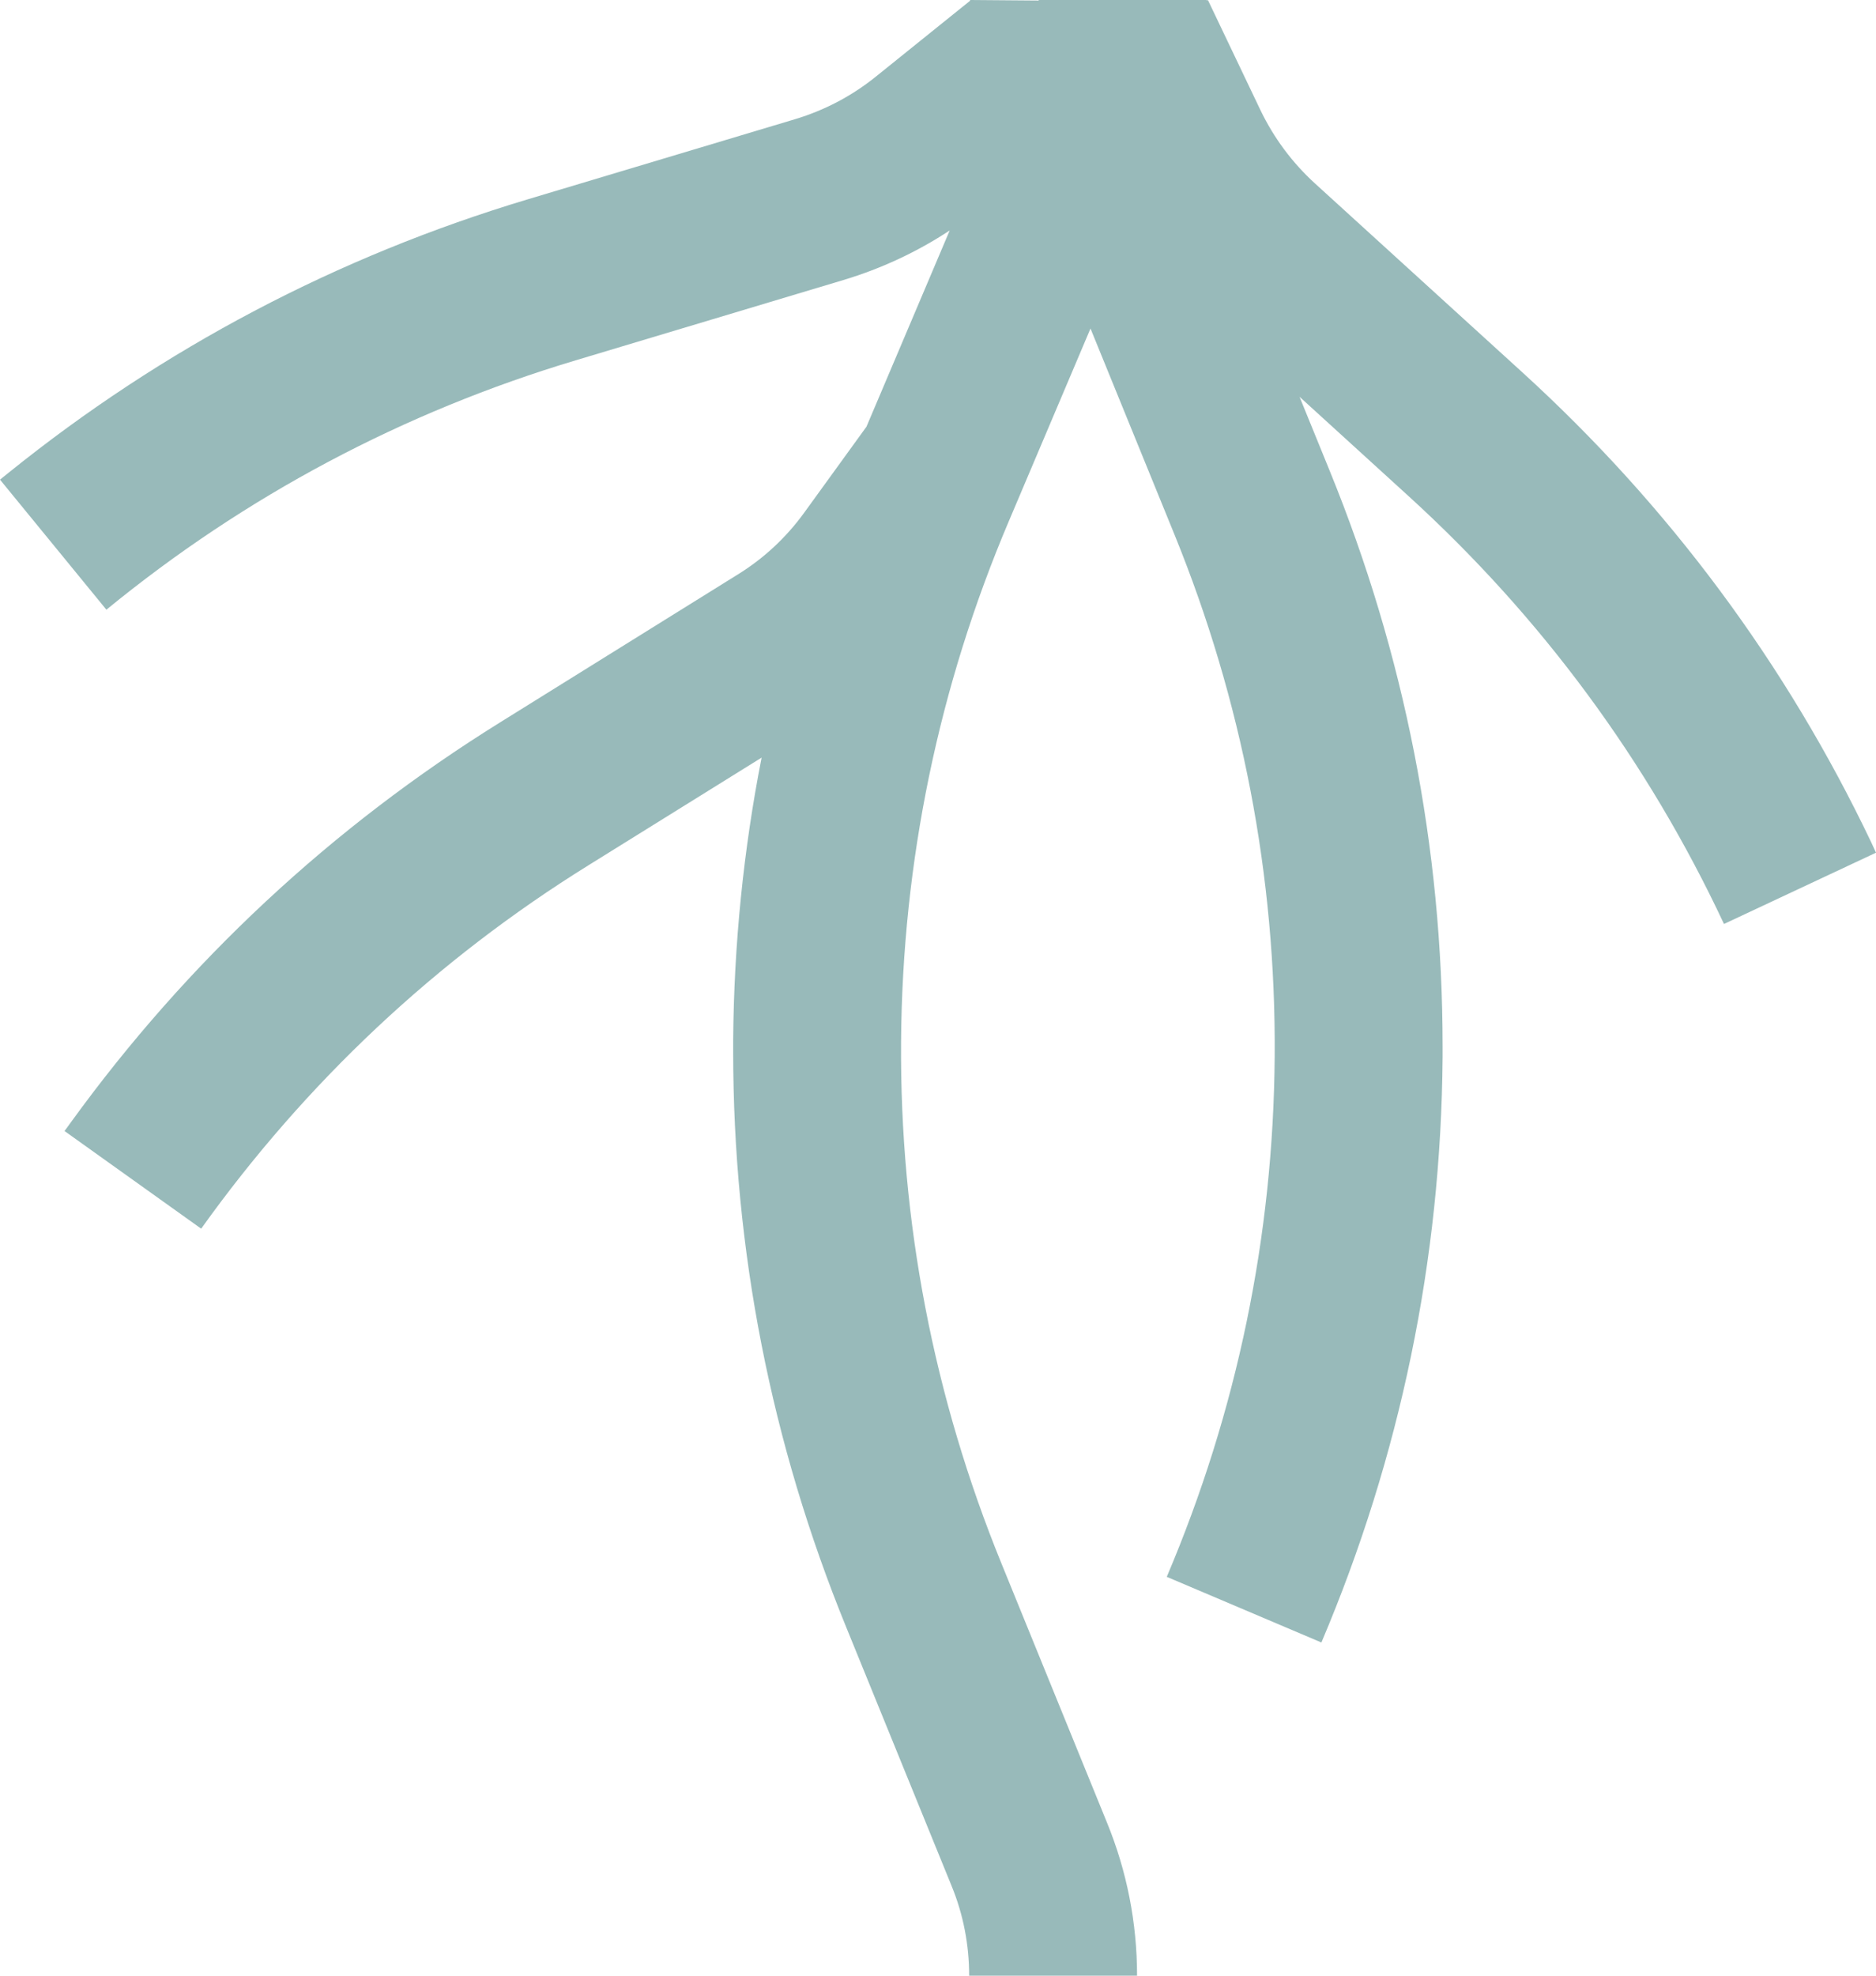 <svg width="38" height="40" viewBox="0 0 38 40" fill="none" xmlns="http://www.w3.org/2000/svg">
<path d="M37.906 17.059C36.178 13.434 33.796 10.23 30.823 7.526L26.638 3.716C26.176 3.295 25.804 2.795 25.532 2.231L24.467 0L24.441 0.011V0H21.04V0.011L19.669 0H19.65V0.015L17.744 1.549C17.256 1.943 16.707 2.231 16.105 2.413L10.685 4.037C6.833 5.193 3.299 7.052 0.174 9.571C0.117 9.617 0.057 9.666 0 9.711L2.155 12.344C4.973 10.037 8.173 8.34 11.662 7.295L17.082 5.67C17.851 5.439 18.574 5.102 19.237 4.666L17.551 8.639L16.294 10.374C15.927 10.882 15.472 11.306 14.938 11.635L10.132 14.624C6.719 16.745 3.795 19.468 1.439 22.718C1.394 22.778 1.352 22.839 1.307 22.899L4.075 24.876C6.193 21.915 8.832 19.434 11.927 17.514L15.427 15.339C15.059 17.214 14.866 19.127 14.851 21.062C14.851 21.138 14.851 21.214 14.851 21.286C14.851 25.301 15.62 29.221 17.139 32.94L19.275 38.182C19.513 38.761 19.631 39.375 19.631 40H23.032C23.032 38.932 22.827 37.887 22.422 36.898L20.286 31.656C18.911 28.285 18.226 24.729 18.252 21.085C18.279 17.445 19.013 13.896 20.438 10.544L22.089 6.651L23.786 10.813C25.16 14.184 25.846 17.741 25.82 21.384C25.793 25.028 25.058 28.573 23.634 31.925L26.766 33.254C28.365 29.486 29.19 25.501 29.221 21.407C29.221 21.331 29.221 21.256 29.221 21.184C29.221 17.169 28.452 13.249 26.933 9.529L26.323 8.033L28.531 10.044C31.224 12.495 33.376 15.411 34.921 18.707L38 17.264C37.97 17.195 37.936 17.127 37.906 17.059Z" fill="#98BABA"/>
</svg>
